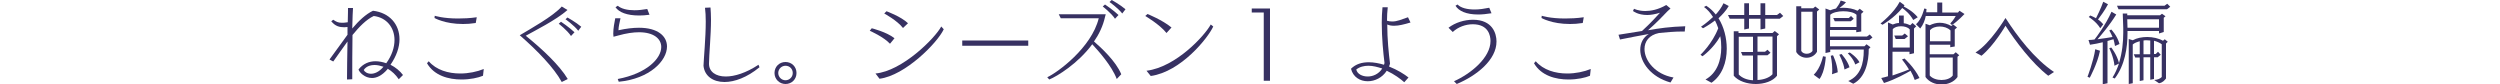 <?xml version="1.0" encoding="utf-8"?>
<!-- Generator: Adobe Illustrator 25.2.0, SVG Export Plug-In . SVG Version: 6.00 Build 0)  -->
<svg version="1.1" id="レイヤー_1" xmlns="http://www.w3.org/2000/svg" xmlns:xlink="http://www.w3.org/1999/xlink" x="0px"
	 y="0px" width="1000px" height="33.7px" viewBox="0 0 1000 33.7" style="enable-background:new 0 0 1000 33.7;"
	 xml:space="preserve">
<style type="text/css">
	.st0{fill:#FFFFFF;fill-opacity:0;}
	.st1{fill:#373162;}
</style>
<rect class="st0" width="1000" height="14.3"/>
<g>
	<path class="st1" d="M159.5,31.7c-1.2-1.8-2.7-3.2-4.4-4.2l-0.2,0.3c-2.2,2.5-4.3,3.4-6.1,3.4c-2.9,0-5-2.2-5.4-3.4
		c1.8-2.3,4.2-3.3,6.8-3.3c1.4,0,2.9,0.3,4.3,0.8c2.3-3.2,3.3-6.4,3.3-9.3c0-5-3.2-9-8.3-9.6c-3,1.4-5.9,4.4-8.5,7.6
		c-0.1,5.7-0.1,12.6-0.1,17.7l-2.1,0.1c0-3.5,0.1-9.6,0.2-15.2c-2.1,2.8-4,5.7-5.7,8l-1.5-0.8c1.9-2.5,4.5-6.3,7.2-9.9l0-3.1
		c-0.5,0-0.9,0.1-1.3,0.1c-1.9,0-3.6-0.4-5.2-2.4l0.8-0.6c1.2,0.8,1.9,1.2,3.4,1.2c0.6,0,1.4,0,2.4-0.2c0.1-3.1,0.1-5.4,0.1-5.7h2
		c-0.1,1-0.2,4.2-0.3,8.2c2.6-3.1,5.5-5.8,8.3-7.1c6.7,0.8,10.6,5.5,10.6,11.4c0,3.2-1.2,6.7-3.6,10.2c2,1,3.8,2.5,5,4.1L159.5,31.7
		z M153.4,26.7c-1.2-0.4-2.4-0.7-3.5-0.7c-1.9,0-3.5,0.6-4.4,2c0.3,0.7,1.4,1.5,2.9,1.5c1.4,0,3.2-0.7,4.9-2.7L153.4,26.7z"/>
	<path class="st1" d="M193.2,30.3c-1.9,0.8-5.1,1.5-8.6,1.5c-5.1,0-10.9-1.5-13.8-6.5l0.7-0.8c3,3.5,7.8,4.9,12.6,4.9
		c3.3,0,6.7-0.7,9.4-1.8L193.2,30.3z M190.3,9.2c-1.9,0.3-3.6,0.4-5.1,0.4c-7.3,0-11.4-2.4-11.4-2.4l0.1-0.9c0,0,3.3,1.1,9.3,1.1
		c2.2,0,4.7-0.1,7.5-0.5L190.3,9.2z"/>
	<path class="st1" d="M224.7,32.8c-3.1-5.7-9.8-12.6-16.8-18.7c4-2.4,13.4-7.6,16.8-11.5L227,4c-4.5,4-13.5,8.5-16.7,10.3
		c6.7,5.4,13.5,11.8,16.8,17.3L224.7,32.8z M228.4,14.4c-1.5-2.3-4.9-4.9-4.9-4.9l0.9-0.8c0,0,3.3,2.2,5.4,4.2L228.4,14.4z
		 M231.3,12.3c-1.7-2.2-5.1-4.6-5.1-4.6L227,7c0,0,3.4,1.9,5.5,3.7L231.3,12.3z"/>
	<path class="st1" d="M247.1,31.6c11.6-2.2,17.4-8.2,17.4-12.8c0-3.3-3-5.9-8.9-5.9c-2.3,0-5.1,0.4-8.3,1.3
		c-0.4,0.1-1.9,0.5-1.9,0.5c0-0.4-0.1-0.8-0.1-1.2c0-2.3,0.5-4.6,0.8-6.2h2.1c-0.4,1.8-0.8,3.5-0.8,4.6c0,0.1,0,0.1,0,0.2
		c3.1-0.7,5.9-1,8.2-1c7.6,0,11.2,3.4,11.2,7.5c0,5.7-6.9,12.9-19.3,14.1L247.1,31.6z M259.8,5.9c-1.5,0.2-2.9,0.3-4.1,0.3
		c-5,0-8.1-1.3-9.5-3.3l0.9-0.6c1.4,1.2,3.8,1.8,6.7,1.8c1.6,0,3.3-0.2,5.1-0.5L259.8,5.9z"/>
	<path class="st1" d="M303.8,26.9c-5,4.1-10,5.9-14,5.9c-4.6,0-8-2.4-8.4-6.5c0.1-3,0.9-11.1,0.9-17.7c0-2.1-0.1-3.9-0.3-5.5
		l2.2-0.1c0.1,1.4,0.2,3.1,0.2,4.8c0,6.4-0.8,14.3-0.8,17.7c0,3.2,2.7,5.1,6.7,5.1c3.5,0,8.1-1.4,13.1-4.7L303.8,26.9z"/>
	<path class="st1" d="M314.2,33.6c-2.4,0-4.4-1.9-4.4-4.4s1.9-4.4,4.4-4.4s4.4,1.9,4.4,4.4S316.7,33.6,314.2,33.6z M314.2,26.3
		c-1.6,0-2.9,1.3-2.9,2.9s1.3,2.9,2.9,2.9s2.9-1.3,2.9-2.9S315.9,26.3,314.2,26.3z"/>
	<path class="st1" d="M356,17.5c-2.6-2.8-8.1-5.2-8.1-5.2l0.8-1c0,0,6,1.5,9.1,4L356,17.5z M377.5,11.7
		c-2.5,5.4-15.4,18.5-25.7,19.8l-1.6-2.1c10.7-1,23.8-14.1,26.3-18.8L377.5,11.7z M361.2,11.2c-2.3-3-7.5-5.8-7.5-5.8l0.9-0.9
		c0,0,5.8,2.1,8.6,4.8L361.2,11.2z"/>
	<path class="st1" d="M384.9,18.3v-2.1h26.4v2.1H384.9z"/>
	<path class="st1" d="M446.7,31.6c-2-5.3-7.3-11.2-9.8-13.9c-5.7,7.7-14,12.8-17.2,14.1l-0.8-0.9c4.1-1.9,17.7-11.8,20.6-23.6h-15.2
		l-0.8-1.6l18.8,0l-0.3,1.1c-0.8,3.6-2.4,6.9-4.4,9.8c2.7,2.3,8.8,7.9,10.9,13.1L446.7,31.6z M446,7.5c-1.5-2.3-4.9-4.9-4.9-4.9
		l0.9-0.8c0,0,3.3,2.2,5.4,4.2L446,7.5z M448.9,5.4c-1.7-2.2-5.1-4.6-5.1-4.6l0.9-0.8c0,0,3.4,1.9,5.5,3.7L448.9,5.4z"/>
	<path class="st1" d="M466.6,13.2c-2.8-3.5-8.5-6.8-8.5-6.8l0.9-0.8c0,0,6,2.4,9.6,5.4L466.6,13.2z M485.3,10.6
		c-2.1,4.6-12.9,18.1-25,19.8l-1.7-2.1c11.9-1.5,23.4-14.2,25.7-18.5L485.3,10.6z"/>
	<path class="st1" d="M505.5,32.3V5h-4.8V3.4h7.3v28.9H505.5z"/>
	<path class="st1" d="M561.7,32.9c-1.4-1.3-4-3.2-7-4.6c-1.8,2.8-4.8,4.2-7.6,4.2c-3.1,0-5.9-1.7-6.7-5c1.9-1.9,4.4-2.6,7.1-2.6
		c2,0,4.1,0.4,6.1,1c0.1-0.2,0.1-0.5,0.2-0.7c-0.5-4-1.1-10-1.1-16.1c0-2.1,0.1-4.2,0.3-6.2l2.1,0c-0.2,1.8-0.3,3.6-0.3,5.4
		c0.7,0.2,1.4,0.3,2.1,0.3c1.9,0,3.7-0.8,6.3-1.7l1,2.1c-2.7,0.8-4.7,1.3-6.5,1.3c-1,0-1.9-0.1-2.8-0.5c0,5.9,0.6,11.6,1.1,15.6
		c-0.1,0.4-0.2,0.8-0.4,1.2c3.3,1.3,6.2,3.1,7.8,4.4L561.7,32.9z M547.4,26.3c-1.8,0-3.5,0.4-4.9,1.5c0.4,1.8,2.4,2.8,4.6,2.8
		c2.1,0,4.4-1,5.8-3.2C551,26.8,549.2,26.3,547.4,26.3z"/>
	<path class="st1" d="M581.6,32.5c6.9-3.1,14.6-9.5,14.6-16.1c0-2.1-0.8-6.7-7.1-6.7c-2.8,0-5.9,1.1-8,3.1l-1.7-1.7
		c2.7-2.1,6.4-3.2,9.8-3.2c7.8,0,9.4,5.5,9.4,8.7c0,7.4-8,13.7-15.9,17L581.6,32.5z M596.6,5.3c-1.9,0.3-3.7,0.5-5.3,0.5
		c-4.8,0-7.8-1.4-9.1-3.5l0.8-0.5c1.4,1.4,3.9,2,6.9,2c1.8,0,3.8-0.3,5.8-0.7L596.6,5.3z"/>
	<path class="st1" d="M636,30.3c-1.9,0.8-5.1,1.5-8.6,1.5c-5.1,0-10.9-1.5-13.8-6.5l0.7-0.8c3,3.5,7.8,4.9,12.6,4.9
		c3.3,0,6.7-0.7,9.4-1.8L636,30.3z M633.1,9.2c-1.9,0.3-3.6,0.4-5.1,0.4c-7.3,0-11.4-2.4-11.4-2.4l0.1-0.9c0,0,3.3,1.1,9.3,1.1
		c2.2,0,4.7-0.1,7.5-0.5L633.1,9.2z"/>
	<path class="st1" d="M668.2,33c-7.9-2.2-12.1-8.1-12.1-13.1c0-2.6,1.1-4.9,3.4-6.3c-3.6,0.6-7.3,1.4-11.5,2.2l-0.6-1.9
		c3.8-0.6,6.8-1.1,9.4-1.5c3.4-3.1,6.2-6.2,7.2-7.3c-2,0.6-3.7,0.9-5.1,0.9c-3.8,0-5.7-1.6-5.7-1.6l0.4-0.9c0,0,1.7,0.9,4.5,0.9
		c2.2,0,5.1-0.5,8.4-2.4l1.7,1.4c-0.1,0.1-1,0.9-1.2,1.1c-1.5,1.6-4.6,4.8-7.8,7.6c4.6-0.8,8.6-1.4,14.9-1.6l-0.2,2.1
		c-0.3,0-0.5,0-0.7,0c-3.5,0-6.6,0.3-9.6,0.6c-4,0.8-5.8,3.4-5.8,6.4c0,4.6,4.2,10.1,11.6,11.4L668.2,33z"/>
	<path class="st1" d="M682.2,31.8c4.5-2.5,6.3-7.5,6.3-12.8c0-1.5-0.1-3-0.4-4.5c-2.8,5-7.1,8-7.1,8l-0.8-0.6c0,0,4.7-4.4,7.1-10.6
		c-0.4-1.1-0.8-2.2-1.3-3.1c-2.5,1.9-4.8,3.1-4.8,3.1l-0.8-0.6c0,0,2.3-1.5,4.8-3.9c-1-1.6-2.2-3-3.6-4l0.9-0.5
		c1.4,0.9,2.7,2.1,3.8,3.5c1.2-1.3,2.3-2.8,3.1-4.5l2.1,1.1c-1.1,1.9-2.6,3.5-4.1,4.9c2.2,3.5,3.3,7.9,3.3,12.2
		c0,5.5-1.9,10.7-6.1,13.6L682.2,31.8z M711.9,7.5h-5.8v3.9l-1.9,0.4V7.5h-4.6v3.9l-1.9,0.4V7.5h-5.8L691.2,6h6.5V1.3h1.9V6h4.6V1.3
		h1.9V6h4.7l1.2-0.9l1.3,1.3L711.9,7.5z M710.8,14.5v15.8c-1.7,2.2-5.1,3.3-8.5,3.3c-3.4,0-6.9-1.1-8.8-3.3V12.5h1.9v0.7h13.6
		l0.9-0.8l1.7,1.3L710.8,14.5z M701.1,22.2H697l-0.6-1.4h4.8v-6.1h-5.7v15.1c1.3,1.4,3.4,2.2,5.7,2.3V22.2z M709,14.6h-6v6.1h3
		l1-0.8l1.2,1.2l-1.2,1h-4V32c2.4-0.1,4.7-0.9,6-2.3V14.6z"/>
	<path class="st1" d="M718.6,2.5h1.9v0.8h4.8l0.8-0.7l1.6,1.2l-0.9,0.8v16.1c-0.9,1.6-2.5,2.4-4.2,2.4c-1.6,0-3.2-0.8-4.1-2.3V2.5z
		 M725,4.7h-4.5v15.7c0.5,0.8,1.3,1.1,2.2,1.1c0.9,0,1.8-0.4,2.3-1.1V4.7z M725.5,29.9c2.8-2.7,3.7-7.4,3.7-7.4l1.1,0.2
		c0,0-0.2,5.8-2.5,8.9L725.5,29.9z M739.3,32.4c4.9-2.1,6.2-7,6.2-12.2c0-0.1,0-0.3,0-0.4h-13.4v1l-1.9,0.4V3.4l1.9,0.7
		c0.7-0.3,1.5-0.5,2.3-0.7c0.4-0.5,1.4-1.8,1.9-3.2l2.1,0.7c-0.8,0.9-1.8,1.7-2.6,2.3c0.5,0,0.9-0.1,1.4-0.1c2.1,0,4.2,0.4,5.8,1.2
		l0.9-0.8l1.5,1.2l-0.9,0.8v7.1l-2,0.3v-0.9h-10.5v2.6h14.8l1.1-0.8l1.1,1.2l-1.3,1h-15.7v2.5h13.8l0.8-0.8l1.6,1.2l-0.7,0.7
		c0,5.1-1.3,11.4-6.2,13.9L739.3,32.4z M742.6,5.9c-1.1-1-3.2-1.4-5.3-1.4c-2.1,0-4.2,0.5-5.2,1.4v4.9h10.5V5.9z M732.8,29.7
		c0.1-0.6,0.1-1.3,0.1-1.9c0-2.8-0.6-5.5-0.6-5.5l0.9-0.2c0,0,1.7,3.4,1.9,6.8L732.8,29.7z M740.3,8.5h-6.4l-0.6-1.3h6.2l0.9-0.8
		l1.1,1.1L740.3,8.5z M737.8,27.8c-0.4-2.9-2.1-5.9-2.1-5.9l0.9-0.3c0,0,2.4,2.6,3.2,5.3L737.8,27.8z M742.1,25.8
		c-0.7-2.3-3-4.5-3-4.5l0.8-0.3c0,0,2.7,1.7,3.9,3.9L742.1,25.8z"/>
	<path class="st1" d="M765.3,8c-1.4-2.5-3.3-4-4.4-4.8c-3.2,4-7.9,6.7-7.9,6.7l-0.8-0.5c0,0,5.3-4.1,7.7-8.7l1.9,1.4
		c-0.1,0.1-0.2,0.3-0.3,0.5c1.1,0.6,3.5,1.8,5.6,4.3L765.3,8z M765.9,32c-0.4-1.2-1-2.5-1.7-3.7c-1.5,0.9-6.1,3.5-10.6,4.9l-1.1-2
		c0.9-0.2,1.8-0.4,2.7-0.7V9l1.9,0.8c0.8-0.3,1.6-0.6,2.5-0.6v-3h1.9v3.1c0.9,0.1,1.8,0.4,2.6,0.8l0.9-0.9l1.5,1.3l-0.9,0.9v9.9
		l-1.8,0.4v-1h-6.8v9.5c2.7-0.9,5.3-1.9,6.6-2.4c-1.4-2.3-2.8-4-2.8-4l1-0.4c0,0,3.9,3.5,6,7.8L765.9,32z M763.8,11.7
		c-0.6-0.8-2.1-1.2-3.4-1.2c-1.4,0-2.7,0.4-3.3,1.2V19h6.8V11.7z M761.8,15.6h-3.5l-0.6-1.4h3.2l1-0.8l1.3,1.1L761.8,15.6z
		 M780.1,9.4c1.3-1.3,2.2-3,2.2-3h-12c-0.3,1.6-1,3.5-2.2,5l-1.7-1.7c2.4-2.1,3.3-6.3,3.3-6.3l0.9,0.2c0,0,0,0.5-0.1,1.3h4.4V1h2v4
		h6.3l0.6-0.7l2,1.3c0,0-2.6,2.8-5,4.4L780.1,9.4z M783,22.7v8.1c-1.4,2-3.9,3-6.4,3s-5-1-6.4-3V9.5l1.7,0.6c1.2-0.6,2.6-1,4-1
		c1.6,0,3.3,0.5,4.6,1.3l0.8-0.6l1.5,1.2l-0.9,0.8v6.8l-1.8,0.3v-1h-8.2v3.8h9.5l0.9-0.8l1.4,1.2L783,22.7z M780.1,12.1
		c-1-1-2.6-1.5-4.2-1.5c-1.6,0-3.1,0.5-3.9,1.5v4.4h8.2V12.1z M781.1,23h-9.2v7.2c1,1.2,2.9,1.8,4.7,1.8s3.6-0.6,4.5-1.8V23z"/>
	<path class="st1" d="M819.3,30.3c-6.5-5-13.2-13.9-17.1-20c0,0-4.5,7.8-9.6,12l-2.4-1.3c5.9-3.6,12-13.8,12-13.8
		c4.7,7.3,11.5,16.3,19.4,21.6L819.3,30.3z"/>
	<path class="st1" d="M835,30.7c0,0,2.4-6.2,3.1-11l1.9,0.6c-1,5.1-4.1,10.8-4.1,10.8L835,30.7z M841.1,33.7V16.9
		c-1.7,0.4-3.5,0.8-5.1,1l-0.6-1.9c0.8,0,1.6-0.1,2.4-0.2c0.8-1,4.5-5.9,6.8-11.1l1.9,1.1c-2.8,4.5-6.1,8.3-7.5,9.9
		c2.4-0.3,4.8-0.7,6-0.9c-0.6-1.5-1.3-2.6-1.3-2.6l0.8-0.4c0,0,2.4,2.4,3.3,5.8l-1.8,0.8c-0.1-0.9-0.4-1.8-0.6-2.7
		c-0.5,0.1-1.4,0.4-2.4,0.7v16.9L841.1,33.7z M840.1,11.3c-1.6-2.7-4.6-4.5-4.6-4.5l0.6-0.6c0,0,1.1,0.4,2.3,1.1
		c0.6-1.2,1.9-3.8,2.9-6.6l1.9,1c-1.4,2.7-3.2,5-4,6.1c0.8,0.5,1.5,1.2,2.1,1.9L840.1,11.3z M863.6,13.4v-1H851c0,0.3,0,0.6,0,0.9
		c0,5.7-1,12.7-5.1,18.1l-0.9-0.4c1.1-1.7,1.9-3.6,2.6-5.6l-1.8,0.9c-0.4-3.8-2.1-7-2.1-7l0.8-0.3c0,0,2.2,2.7,3.1,6.2
		c1.3-4.1,1.7-8.5,1.7-12.1c0-0.7,0-1.3,0-1.9l-0.2-5.8h1.8v0.7h13.1l0.8-0.6l1.4,1l-0.7,0.6v5.7L863.6,13.4z M866.8,3.7h-19.4
		l-0.6-1.4h19l1.1-0.8l1.2,1.2L866.8,3.7z M863.6,7.7h-12.7l0.1,3.4h12.6V7.7z M861.7,32c1.5-0.1,2.4-0.6,3-1.2V17.7
		c-0.8-0.6-1.9-1.1-3.1-1.4v5.3h0.7l0.9-0.9l1.1,1.2l-1.2,1h-1.5v8.7l-1.5,0.3v-9h-2.7v9.2l-1.5,0.3V23h-1.8l-0.6-1.3h2.4v-5.2
		c-1.1,0.3-2.2,0.7-2.8,1.3v15.5l-1.6,0.3v-18l1.6,0.5c1.6-0.9,3.7-1.3,5.8-1.3c2.2,0,4.5,0.5,6.3,1.5l0.7-0.6l1.2,1l-0.7,0.7v14
		c-0.6,0.7-1.2,1.6-2.8,1.9L861.7,32z M860.1,16.2c-0.5,0-1-0.1-1.5-0.1c-0.4,0-0.8,0-1.2,0.1v5.5h2.7V16.2z"/>
</g>
</svg>
